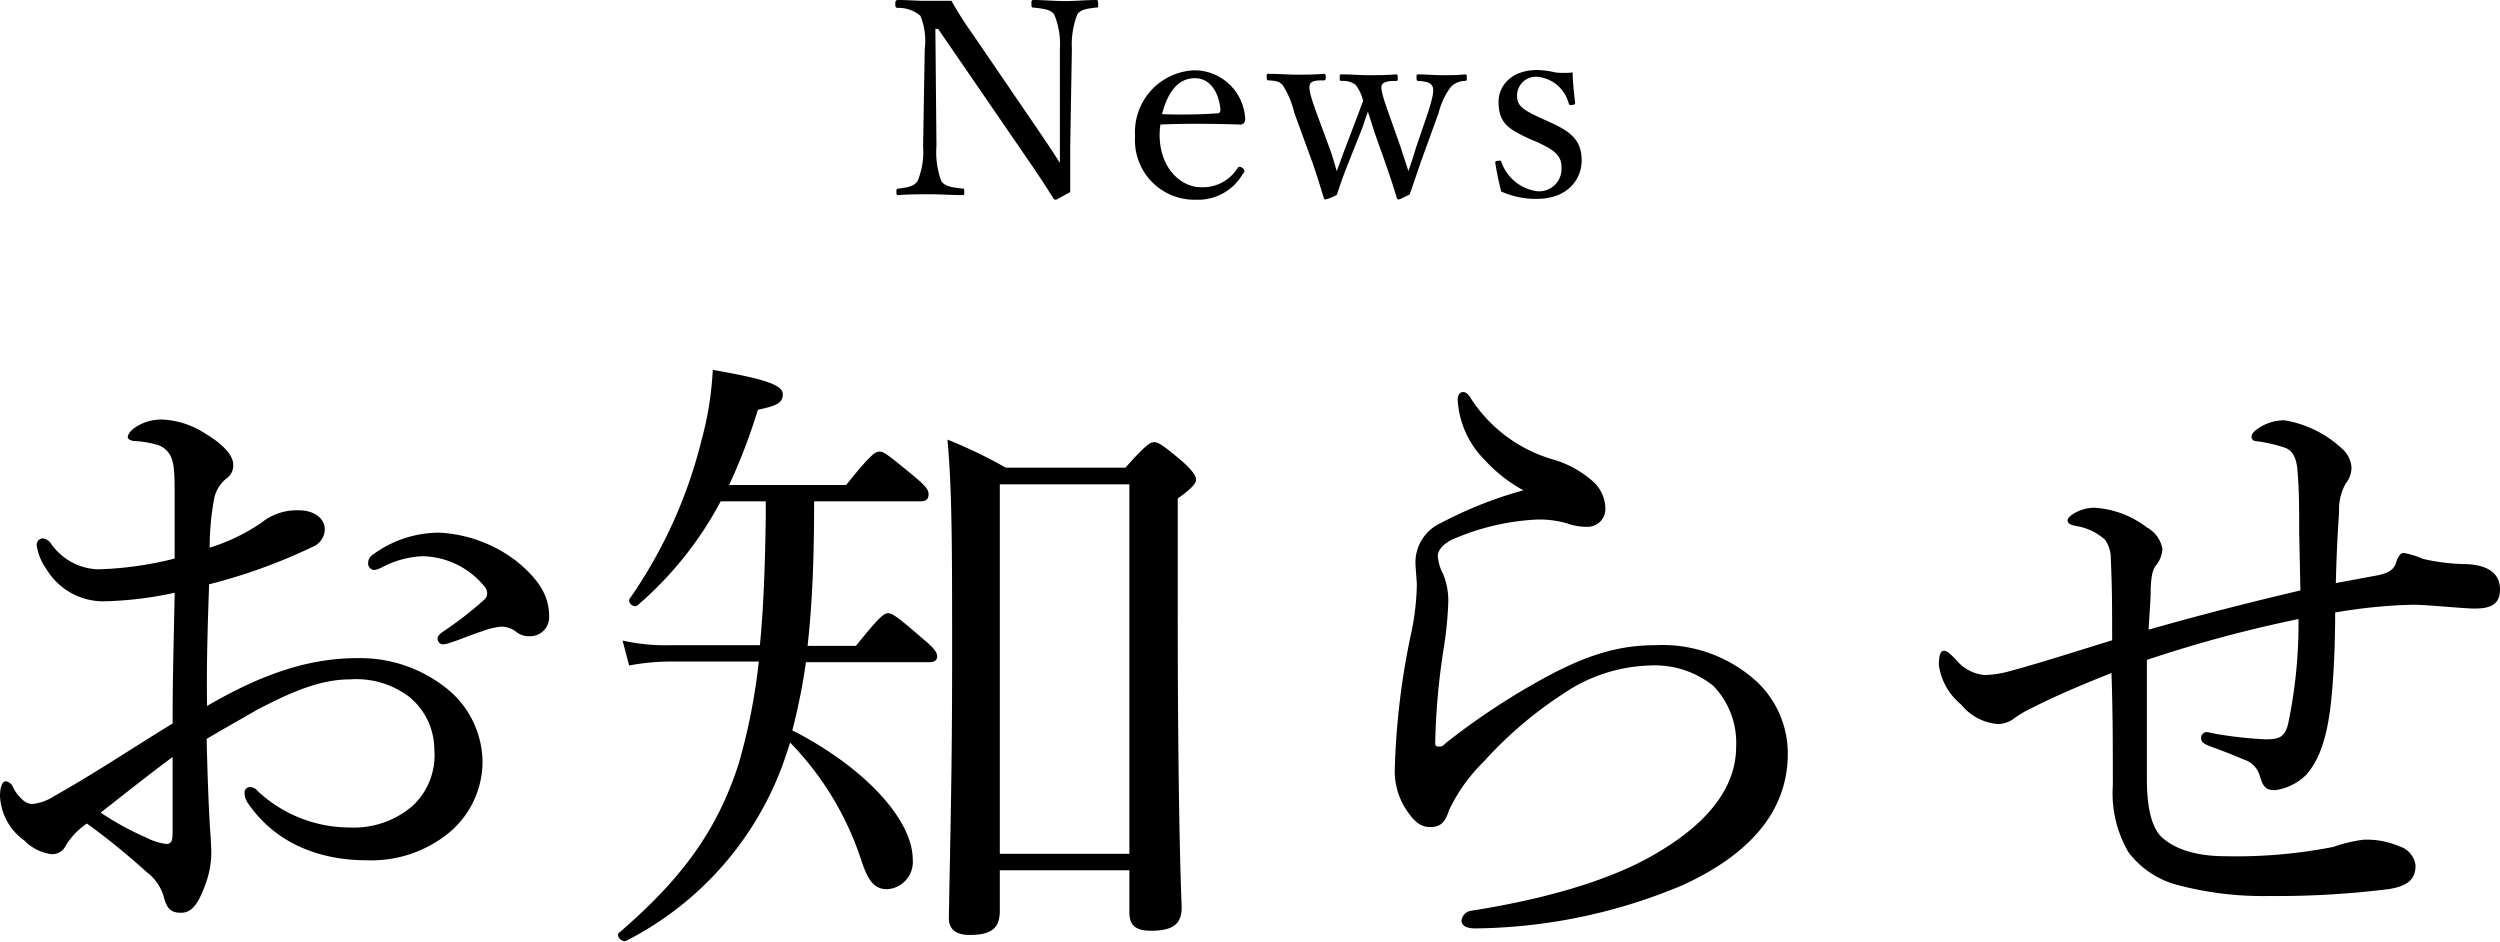 <svg id="レイヤー_1" data-name="レイヤー 1" xmlns="http://www.w3.org/2000/svg" viewBox="0 0 183.51 69.13"><path d="M12.82,36.75c0-1.87,0-2.64-.29-3.26a1.63,1.63,0,0,0-1.11-.87A7.35,7.35,0,0,0,10,32.38c-.38,0-.62-.14-.62-.28s.09-.39.48-.68A3.41,3.41,0,0,1,12,30.8a6.3,6.3,0,0,1,3.12,1.06c1.2.72,2,1.53,2,2.25a1.15,1.15,0,0,1-.48,1,2.53,2.53,0,0,0-.91,1.44,19.81,19.81,0,0,0-.34,3.65,14.05,14.05,0,0,0,3.8-1.83,4.12,4.12,0,0,1,2.78-.91c1.06,0,1.87.58,1.87,1.39a1.42,1.42,0,0,1-.91,1.3,40.74,40.74,0,0,1-7.58,2.74c-.1,2.88-.2,5.9-.15,8.93,3.55-2.07,7.11-3.51,11-3.51a10.17,10.17,0,0,1,6.39,2.07,7,7,0,0,1,2.83,5.52,6.8,6.8,0,0,1-2.64,5.37,9,9,0,0,1-5.81,1.88c-3.7,0-6.86-1.35-8.83-4.28a1.41,1.41,0,0,1-.19-.72.41.41,0,0,1,.38-.38.76.76,0,0,1,.58.29,9.88,9.88,0,0,0,6.76,2.68,6.6,6.6,0,0,0,4.61-1.58A5.08,5.08,0,0,0,31.88,55a5,5,0,0,0-1.83-3.84,6.44,6.44,0,0,0-4.37-1.29c-2.16,0-4.27.91-6.77,2.21-1.24.72-2.54,1.44-3.74,2.16.05,2.4.14,4.8.24,6.48.05.57.1,1.58.1,1.82a6.64,6.64,0,0,1-.34,2.11C14.59,66.37,14.07,67,13.3,67s-1.06-.29-1.3-1.25A3.51,3.51,0,0,0,10.75,64a51.76,51.76,0,0,0-4.37-3.55,5.31,5.31,0,0,0-1.53,1.58,1.11,1.11,0,0,1-1.06.67,3.4,3.4,0,0,1-2-1A4.24,4.24,0,0,1,0,58.45c0-.62.14-1.1.43-1.1a.69.69,0,0,1,.48.33,2.85,2.85,0,0,0,.72,1,1.13,1.13,0,0,0,.72.34,3.56,3.56,0,0,0,1.54-.53c3.31-1.87,5.85-3.6,8.78-5.38,0-3.65.1-6.57.15-9.6a26.72,26.72,0,0,1-5.28.63,4.88,4.88,0,0,1-4.13-2.36A4,4,0,0,1,2.69,40a.47.47,0,0,1,.43-.48.81.81,0,0,1,.62.38A4.38,4.38,0,0,0,7.2,41.79,25.52,25.52,0,0,0,12.82,41Zm-.15,18.82c-1.82,1.34-3.74,2.88-5.28,4.08a20.87,20.87,0,0,0,3.32,1.82,4.57,4.57,0,0,0,1.48.48c.39,0,.48-.19.48-.91ZM38,41.26c1.49,1.25,2.31,2.41,2.31,4a1.39,1.39,0,0,1-1.44,1.44,1.45,1.45,0,0,1-1-.34A1.8,1.8,0,0,0,36.77,46a5.59,5.59,0,0,0-1.39.34c-1,.33-1.63.62-2.4.86a2.06,2.06,0,0,1-.48.1.42.42,0,0,1-.38-.39c0-.19.09-.33.38-.53A26.9,26.9,0,0,0,35.57,44a.61.61,0,0,0,.19-.48.82.82,0,0,0-.24-.52A6,6,0,0,0,31,40.83a7,7,0,0,0-2.88.77,2,2,0,0,1-.62.24.48.48,0,0,1-.48-.48.75.75,0,0,1,.38-.67,8.21,8.21,0,0,1,4.85-1.59A10.12,10.12,0,0,1,38,41.26Z"/><path d="M62.11,35.6c1.78-2.21,2.12-2.45,2.45-2.45s.63.24,2.5,1.78c.86.72,1.1,1,1.1,1.34s-.14.53-.62.53H59.76c0,3.55-.09,7.11-.48,10.61h3.55c1.73-2.16,2.07-2.4,2.36-2.4s.67.24,2.54,1.87c.82.67,1.06,1,1.06,1.3s-.2.43-.63.43h-9a44.75,44.75,0,0,1-1,5C63.31,56.24,67,60.08,67,63.11a2,2,0,0,1-1.87,2.16c-.91,0-1.39-.53-1.92-2.16A22.29,22.29,0,0,0,58,54.51c-.28.87-.57,1.73-.91,2.55a23.69,23.69,0,0,1-11.13,12c-.29.14-.77-.34-.53-.58,4.46-3.84,7.15-7.34,8.78-12.38a44.15,44.15,0,0,0,1.49-7.54H49.25a16.71,16.71,0,0,0-3.07.29l-.48-1.83a14.5,14.5,0,0,0,3.55.34h6.53c.28-2.88.38-6,.43-9.41V36.8H52.9a26.26,26.26,0,0,1-6.1,7.63c-.24.24-.77-.19-.58-.48A35,35,0,0,0,51.5,32.29a23.84,23.84,0,0,0,.82-5.14c3.84.67,5.14,1.11,5.14,1.78s-.48.86-1.83,1.15a42.2,42.2,0,0,1-2.11,5.52ZM73.39,66.85c0,1.2-.52,1.78-2.2,1.78-1.11,0-1.54-.48-1.54-1.25.1-5.91.24-10.61.24-19.11,0-8.06,0-12.19-.34-16a34.81,34.81,0,0,1,4.28,2.06h8.78c1.54-1.73,1.83-1.87,2.11-1.87s.58.14,2.16,1.49c.72.67.91,1,.91,1.25s-.19.57-1.34,1.39v8.3c0,11.19.15,18.25.29,21.7,0,1.2-.58,1.73-2.26,1.73-1.15,0-1.58-.43-1.58-1.34V63.88H73.39Zm9.51-31.3H73.39V62.67H82.9Z"/><path d="M109,33.78a6.79,6.79,0,0,1-2-4.42c0-.43.2-.58.39-.58s.38.1.62.53a10.72,10.72,0,0,0,6,4.42,7.57,7.57,0,0,1,2.83,1.53,2.72,2.72,0,0,1,1,2.07,1.3,1.3,0,0,1-1.29,1.34,4.22,4.22,0,0,1-1.49-.24,7.17,7.17,0,0,0-2.31-.29,17.6,17.6,0,0,0-6,1.4c-.77.33-1.21.81-1.21,1.29a3.35,3.35,0,0,0,.39,1.3,5.18,5.18,0,0,1,.38,2.06,27.17,27.17,0,0,1-.33,3.36,51.1,51.1,0,0,0-.63,6.92c0,.19,0,.33.24.33s.29,0,.58-.29a51.52,51.52,0,0,1,6.43-4.32c3.36-1.92,5.91-2.83,8.88-2.83a10.27,10.27,0,0,1,7.49,2.69,7.23,7.23,0,0,1,2.26,5.28c0,4.37-3,7.49-7.73,9.65a40.2,40.2,0,0,1-15.22,3.17c-.53,0-1-.15-1-.58a.83.83,0,0,1,.72-.72c4.61-.72,9.79-2,13.44-4.13,3.84-2.21,6-4.85,6-7.92a6,6,0,0,0-1.68-4.46,6.87,6.87,0,0,0-4.66-1.49,11.86,11.86,0,0,0-6.33,2.06,29.45,29.45,0,0,0-5.86,5,12.49,12.49,0,0,0-2.54,3.55c-.29.91-.63,1.25-1.39,1.25s-1.25-.48-1.83-1.39a5.14,5.14,0,0,1-.77-2.79,54.67,54.67,0,0,1,1.15-9.79A18.63,18.63,0,0,0,104,43c0-.53-.1-1.2-.1-1.82a3.18,3.18,0,0,1,1.87-2.79,29.94,29.94,0,0,1,6.05-2.4A10.9,10.9,0,0,1,109,33.78Z"/><path d="M168.77,39.15c0-1.87,0-3.26-.14-4.75-.1-1-.48-1.39-.92-1.54a10.94,10.94,0,0,0-2.11-.48.32.32,0,0,1-.33-.33c0-.19.19-.43.67-.72a3.44,3.44,0,0,1,1.73-.48,8.13,8.13,0,0,1,4.22,2.06,2,2,0,0,1,.72,1.44,1.89,1.89,0,0,1-.43,1.15,3.85,3.85,0,0,0-.48,2.07c-.1,1.44-.19,3.07-.24,5.23l3.07-.57c.72-.15,1.25-.39,1.39-1.06.2-.48.34-.58.53-.58a5.94,5.94,0,0,1,1.39.43,14.85,14.85,0,0,0,3.27.39c1.53.09,2.4.67,2.4,1.87s-.87,1.39-1.88,1.39c-.81,0-3.45-.28-4.51-.28a38.27,38.27,0,0,0-5.71.57c0,2.74-.14,5.38-.38,7.2-.34,2.55-1,3.89-1.78,4.75A4,4,0,0,1,167,58c-.63,0-.87-.19-1.11-1a1.74,1.74,0,0,0-1.2-1.25c-.53-.24-1.63-.67-2.54-1-.48-.19-.58-.33-.58-.62a.42.42,0,0,1,.39-.39c.14,0,.52.1.81.15a30.87,30.87,0,0,0,3.51.38c1,0,1.44-.14,1.68-1.15a35.8,35.8,0,0,0,.76-7.68,95.36,95.36,0,0,0-11.13,3c0,3,0,6.24,0,8.74,0,1.92.29,3.41,1,4.18,1,1,2.69,1.49,4.75,1.49a36.94,36.94,0,0,0,7.92-.68,11,11,0,0,1,2.21-.53,6,6,0,0,1,2.64.48,1.68,1.68,0,0,1,1.2,1.4c0,1-.53,1.49-1.87,1.73a65.54,65.54,0,0,1-8.88.52,24.46,24.46,0,0,1-6.91-.86,6.61,6.61,0,0,1-3.41-2.35,8.57,8.57,0,0,1-1.15-4.9c0-2.83,0-5.42-.1-8.26-2.5,1-4,1.64-5.91,2.6a7.89,7.89,0,0,0-1.15.67,2.08,2.08,0,0,1-1.25.48,3.86,3.86,0,0,1-2.73-1.44,4.56,4.56,0,0,1-1.63-2.88c0-.91.19-1.06.38-1.06s.38.15.86.63a3.05,3.05,0,0,0,2.12,1.15,7.38,7.38,0,0,0,1.68-.24c2.35-.63,5-1.49,7.68-2.31,0-2.06,0-3.93-.1-6a2.3,2.3,0,0,0-.43-1.39,4.18,4.18,0,0,0-2.11-1c-.53-.09-.63-.24-.63-.43s.29-.38.53-.53a3.07,3.07,0,0,1,1.44-.38,7,7,0,0,1,3.84,1.44,2.24,2.24,0,0,1,1.15,1.58,2,2,0,0,1-.43,1.15c-.24.34-.38.58-.43,1.78,0,1-.1,1.78-.15,3,3.7-1.06,7.4-2,11.14-2.88Z"/><path d="M68.66,2.12l.08,8.6a6.07,6.07,0,0,0,.36,2.58c.26.4.86.46,1.52.54.14,0,.16,0,.16.24s0,.24-.16.24c-.8,0-1.58-.06-2.3-.06s-1.64,0-2.32.06c-.16,0-.2,0-.2-.22s0-.24.18-.26c.6-.08,1.12-.14,1.38-.56a5.74,5.74,0,0,0,.4-2.56l.12-7.14a4.81,4.81,0,0,0-.32-2.42A2.45,2.45,0,0,0,65.92.58c-.16,0-.2-.06-.2-.26s0-.32.2-.32c.68,0,1.42.06,1.92.06s1,0,2,0a26.42,26.42,0,0,0,1.54,2.42l4.56,6.68c.68,1,1.24,1.82,1.86,2.8V3.58a5.59,5.59,0,0,0-.41-2.5c-.24-.4-.84-.44-1.48-.52-.16,0-.2,0-.2-.26s0-.3.18-.3c.74,0,1.54.08,2.26.08S79.77,0,80.41,0c.16,0,.2,0,.2.3s0,.24-.2.26c-.6.08-1.11.12-1.34.52a6.09,6.09,0,0,0-.39,2.5l-.12,7.14c0,1.34,0,2.32,0,3.38-1,.54-1,.56-1.08.56a.2.2,0,0,1-.16-.1c-.62-1-1.08-1.7-2.28-3.44l-6.18-9Z"/><path d="M85.12,9.88c0,2.54,1.64,3.86,3,3.86a3,3,0,0,0,2.72-1.4.2.2,0,0,1,.16-.1c.08,0,.34.14.34.3s0,.08-.1.2a3.79,3.79,0,0,1-3.48,1.92A4.36,4.36,0,0,1,83.32,10,4.54,4.54,0,0,1,87.7,5.16,3.74,3.74,0,0,1,91.4,8.7a.45.45,0,0,1-.1.34.35.35,0,0,1-.32.1c-2-.06-4-.08-5.8,0A5.58,5.58,0,0,0,85.12,9.88Zm4.26-1.56c.16,0,.22-.14.2-.32-.1-1.06-.64-2.26-1.88-2.26s-2,1.06-2.4,2.64A39.67,39.67,0,0,0,89.38,8.32Z"/><path d="M102.84,10.88c.2.68.34,1,.54,1.68.22-.62.34-1,.58-1.78l.86-2.52c.35-1.1.47-1.66.32-1.94s-.52-.34-1-.38c-.12,0-.16,0-.16-.24s0-.24.16-.24c.5,0,1.19.06,1.74.06s1.11,0,1.62-.06c.15,0,.17,0,.17.24s0,.22-.17.24a1.46,1.46,0,0,0-1,.44,5.17,5.17,0,0,0-.89,1.88l-1.32,3.64c-.38,1.12-.54,1.6-.82,2.38-.7.34-.74.36-.8.36a.15.15,0,0,1-.14-.12c-.18-.6-.36-1.18-.84-2.56l-.8-2.26c-.18-.58-.32-1-.48-1.5-.18.46-.28.86-.5,1.42l-.92,2.3c-.52,1.32-.64,1.74-.86,2.38a3.33,3.33,0,0,1-.82.34c-.06,0-.1,0-.14-.12-.24-.76-.44-1.46-.82-2.56L95,8.26a6.33,6.33,0,0,0-.84-2c-.26-.3-.5-.32-1-.36-.14,0-.18,0-.18-.26s0-.22.18-.22c.66,0,1.42.06,2,.06s1.36,0,2-.06c.1,0,.16,0,.16.24s-.06.24-.16.24c-.46,0-.86,0-1,.28s.08,1,.44,2L97.64,11c.2.56.32,1,.48,1.56.22-.56.36-1,.6-1.62l.8-2.1c.26-.66.36-1,.54-1.42a2.92,2.92,0,0,0-.56-1.2,1.53,1.53,0,0,0-1-.28c-.12,0-.16,0-.16-.24s0-.24.16-.24c.66,0,1.36.06,1.94.06s1.36,0,2-.06c.12,0,.16,0,.16.24s0,.24-.16.24c-.52,0-.86.06-1,.28s.1,1,.46,2Z"/><path d="M112.2,10.16c-1.42-.68-2.2-1.08-2.2-2.7,0-1.08.86-2.32,2.84-2.32a6.39,6.39,0,0,1,1.34.18,6.37,6.37,0,0,0,1.26,0c0,.66.1,1.54.18,2.2,0,.12,0,.16-.22.18s-.2,0-.26-.14a2.62,2.62,0,0,0-2.26-1.92,1.38,1.38,0,0,0-1.52,1.42c0,.7.44,1,1.64,1.56l.66.3c1.56.7,2.44,1.3,2.44,2.86,0,1.36-1,2.82-3.32,2.82a6.26,6.26,0,0,1-2.58-.54c-.16-.58-.34-1.46-.44-2.1,0-.1,0-.14.22-.16s.2,0,.24.12a3.23,3.23,0,0,0,2.64,2.12,1.65,1.65,0,0,0,1.76-1.76c0-.92-.6-1.28-1.72-1.82Z"/></svg>